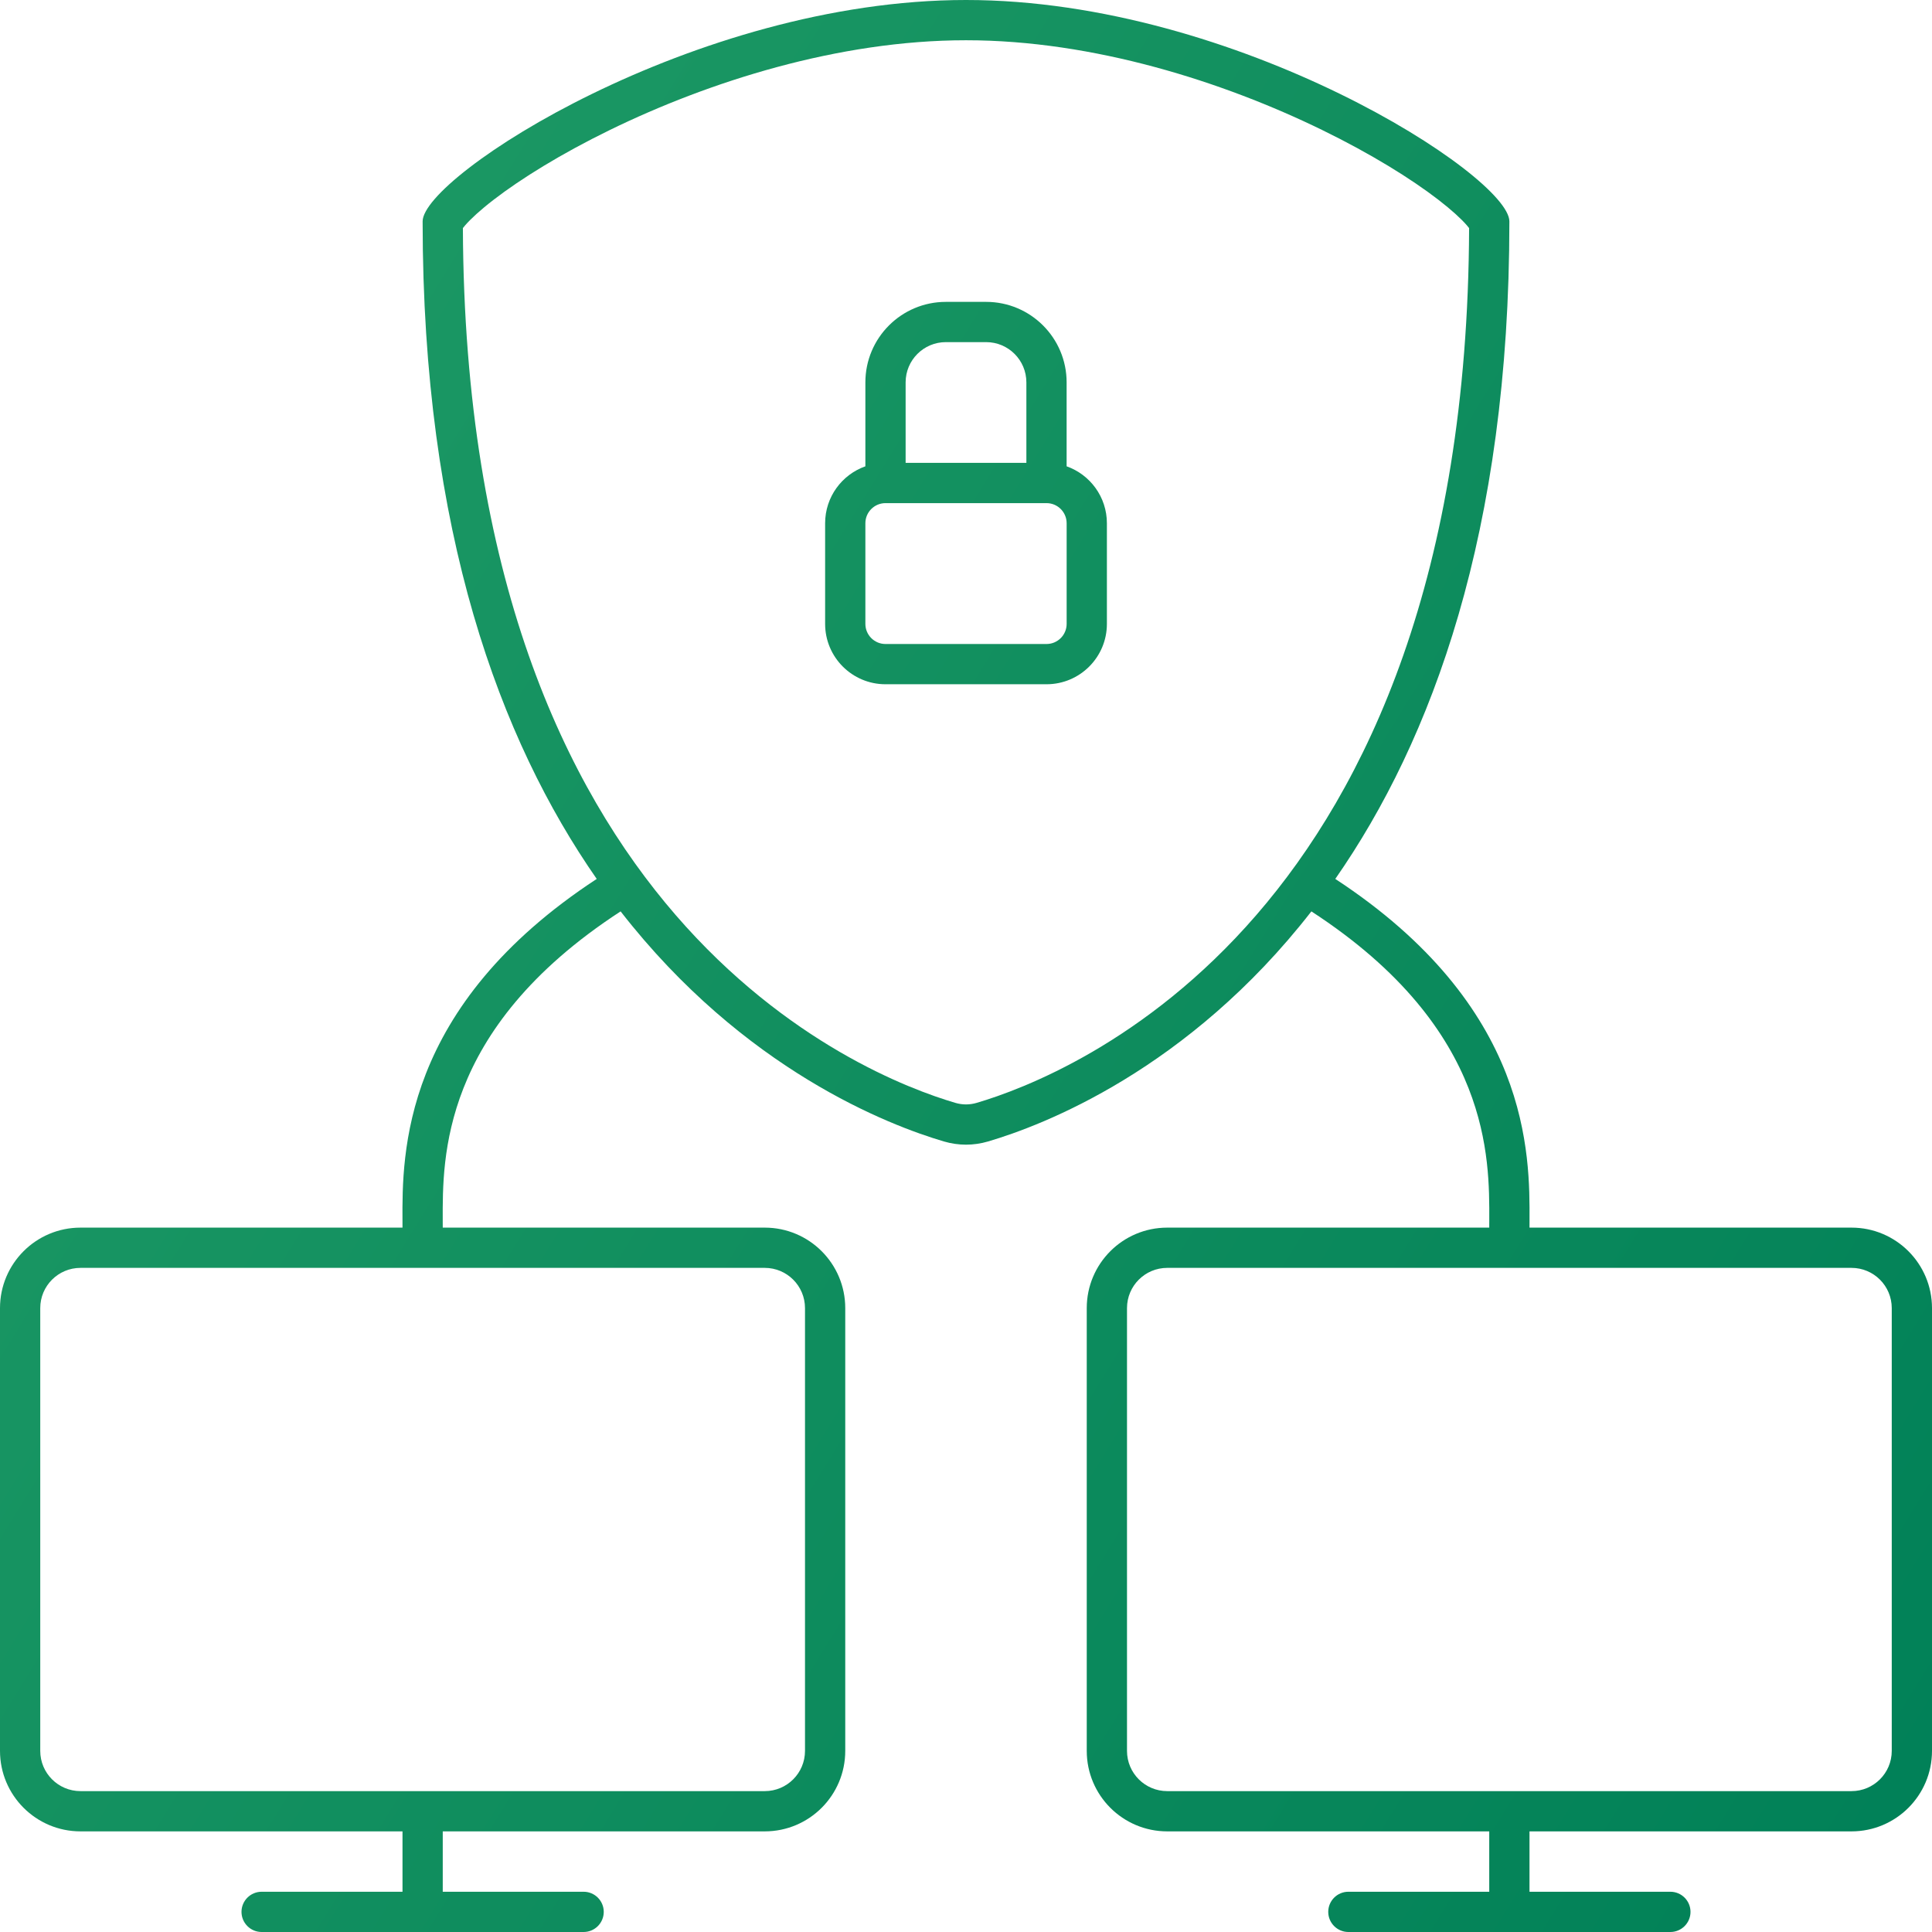 <svg width="96" height="96" viewBox="0 0 96 96" fill="none" xmlns="http://www.w3.org/2000/svg">
<path fill-rule="evenodd" clip-rule="evenodd" d="M43 23.171C41.835 23.583 41 24.694 41 26L41 31C41 32.657 42.343 34 44 34L52.001 34C53.657 34 55.001 32.657 55.001 31V26C55.001 24.694 54.165 23.582 53 23.171V19C53 16.791 51.209 15 49 15H47C44.791 15 43 16.791 43 19V23.171ZM52.001 25H44C43.448 25 43 25.448 43 26L43 31C43 31.552 43.448 32 44 32L52.001 32C52.553 32 53.001 31.552 53.001 31V26C53.001 25.448 52.553 25 52.001 25ZM45 23V19C45 17.895 45.895 17 47 17H49C50.105 17 51 17.895 51 19V23H45Z" fill="url(#paint0_linear_229_753)"/>
<path fill-rule="evenodd" clip-rule="evenodd" d="M21 11C21 8.75 34.5 0 48 0C61.5 0 75 8.75 75 11C75 26.444 71.146 36.784 66.35 43.673C71.163 46.828 73.61 50.233 74.831 53.334C76.021 56.359 76.008 59.023 76.001 60.652C76 60.774 76 60.89 76 61H92C94.209 61 96 62.791 96 65V87C96 89.209 94.209 91 92 91H76V94H83C83.552 94 84 94.448 84 95C84 95.552 83.552 96 83 96H67C66.448 96 66 95.552 66 95C66 94.448 66.448 94 67 94H74V91H58C55.791 91 54 89.209 54 87V65C54 62.791 55.791 61 58 61H74L74 60.857L74.001 60.667L74.001 60.663C74.007 59.047 74.015 56.724 72.969 54.066C71.909 51.371 69.728 48.256 65.162 45.286C59.028 53.172 51.803 55.922 49.096 56.719C48.374 56.931 47.626 56.931 46.904 56.719C44.197 55.922 36.972 53.172 30.838 45.286C26.272 48.256 24.091 51.371 23.031 54.066C21.985 56.724 21.993 59.047 21.999 60.663C22 60.779 22 60.891 22 61H38C40.209 61 42 62.791 42 65V87C42 89.209 40.209 91 38 91H22V94H29C29.552 94 30 94.448 30 95C30 95.552 29.552 96 29 96H13C12.448 96 12 95.552 12 95C12 94.448 12.448 94 13 94H20V91H4C1.791 91 0 89.209 0 87V65C0 62.791 1.791 61 4 61H20C20 60.89 20 60.774 19.999 60.652C19.991 59.023 19.979 56.359 21.169 53.334C22.39 50.233 24.837 46.828 29.651 43.673C24.854 36.784 21 26.444 21 11ZM22.912 11.462L22.913 11.458C22.908 11.47 22.906 11.472 22.912 11.462ZM23.115 11.194C23.068 11.249 23.03 11.295 23.001 11.333C23.064 28.676 28.113 39.157 33.567 45.46C39.084 51.837 45.177 54.126 47.468 54.8C47.822 54.904 48.178 54.904 48.532 54.8C50.823 54.126 56.916 51.837 62.433 45.46C67.887 39.157 72.936 28.676 72.999 11.333C72.97 11.295 72.932 11.249 72.885 11.194C72.608 10.876 72.139 10.44 71.46 9.917C70.111 8.879 68.122 7.642 65.686 6.454C60.798 4.07 54.353 2 48 2C41.648 2 35.203 4.07 30.314 6.454C27.878 7.642 25.889 8.879 24.54 9.917C23.86 10.44 23.392 10.876 23.115 11.194ZM73.091 11.468C73.091 11.468 73.091 11.467 73.088 11.462L73.087 11.458C73.089 11.464 73.091 11.468 73.091 11.468ZM40 65C40 63.895 39.105 63 38 63H4C2.895 63 2 63.895 2 65V87C2 88.105 2.895 89 4 89H38C39.105 89 40 88.105 40 87V65ZM56 65C56 63.895 56.895 63 58 63H92C93.105 63 94 63.895 94 65V87C94 88.105 93.105 89 92 89H58C56.895 89 56 88.105 56 87V65Z" fill="url(#paint1_linear_229_753)"/>
<defs>
<linearGradient id="paint0_linear_229_753" x1="0" y1="0" x2="112.468" y2="69.257" gradientUnits="userSpaceOnUse">
<stop stop-color="#209C66"/>
<stop offset="1" stop-color="#008057"/>
</linearGradient>
<linearGradient id="paint1_linear_229_753" x1="0" y1="0" x2="112.468" y2="69.257" gradientUnits="userSpaceOnUse">
<stop stop-color="#209C66"/>
<stop offset="1" stop-color="#008057"/>
</linearGradient>
</defs>
</svg>

